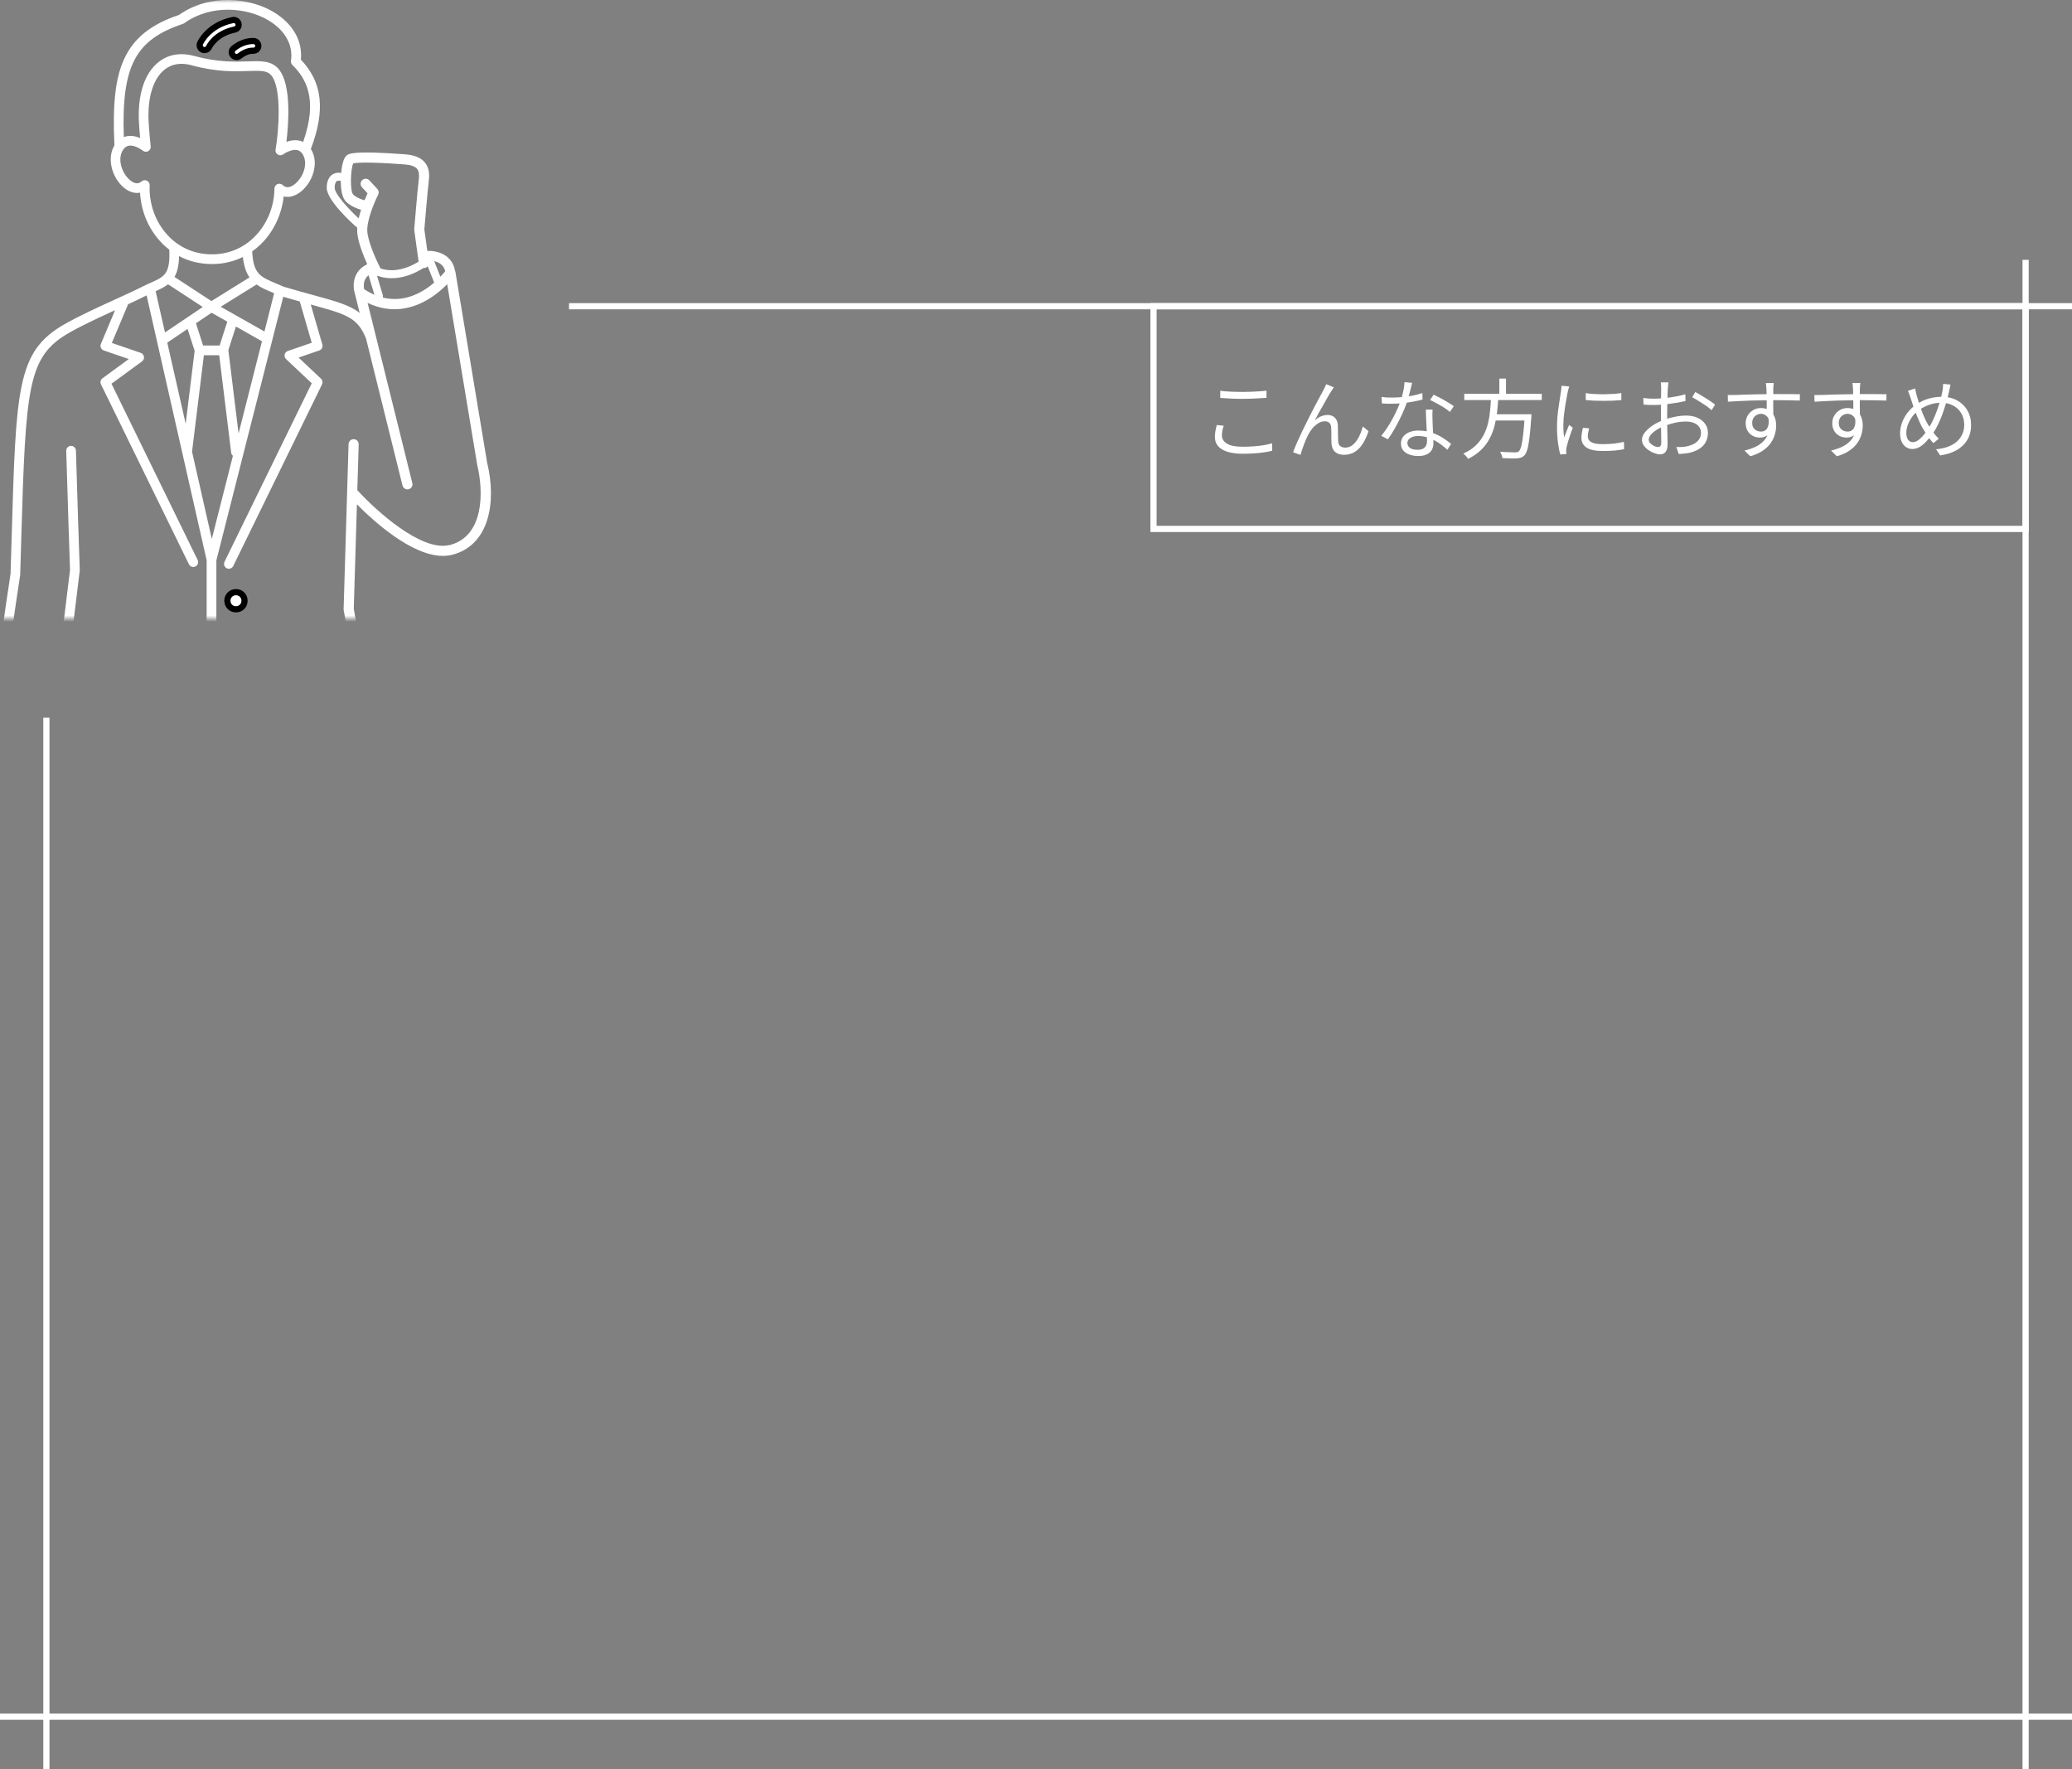 <svg width="335" height="286" viewBox="0 0 335 286" fill="none" xmlns="http://www.w3.org/2000/svg">
<rect x="0" y="0" width="335" height="286" fill="#808080" stroke="none"/>
<line x1="92" y1="49.5" x2="335" y2="49.5" stroke="white"/>
<rect x="186.5" y="49.5" width="141" height="36" stroke="white"/>
<path d="M315.366 62.164C315.338 62.276 315.31 62.402 315.282 62.542C315.254 62.673 315.226 62.803 315.198 62.934C315.179 63.065 315.156 63.172 315.128 63.256C314.997 63.844 314.839 64.451 314.652 65.076C314.475 65.701 314.274 66.322 314.05 66.938C313.826 67.554 313.583 68.128 313.322 68.66C313.07 69.192 312.804 69.654 312.524 70.046C312.169 70.531 311.81 70.97 311.446 71.362C311.091 71.745 310.727 72.043 310.354 72.258C309.981 72.473 309.579 72.58 309.15 72.58C308.805 72.58 308.483 72.482 308.184 72.286C307.885 72.09 307.647 71.805 307.47 71.432C307.293 71.059 307.204 70.601 307.204 70.06C307.204 69.472 307.311 68.884 307.526 68.296C307.75 67.708 308.053 67.167 308.436 66.672C308.828 66.177 309.267 65.767 309.752 65.44C310.443 64.964 311.138 64.628 311.838 64.432C312.538 64.236 313.243 64.138 313.952 64.138C314.867 64.138 315.679 64.329 316.388 64.712C317.107 65.095 317.667 65.631 318.068 66.322C318.479 67.003 318.684 67.801 318.684 68.716C318.684 69.64 318.474 70.447 318.054 71.138C317.643 71.819 317.06 72.37 316.304 72.79C315.557 73.201 314.685 73.476 313.686 73.616L313.028 72.622C313.765 72.557 314.414 72.417 314.974 72.202C315.543 71.987 316.019 71.707 316.402 71.362C316.785 71.017 317.074 70.615 317.27 70.158C317.475 69.701 317.578 69.206 317.578 68.674C317.578 67.983 317.424 67.372 317.116 66.84C316.808 66.299 316.369 65.874 315.8 65.566C315.24 65.258 314.587 65.104 313.84 65.104C313.159 65.104 312.51 65.216 311.894 65.44C311.287 65.655 310.709 65.963 310.158 66.364C309.766 66.644 309.425 66.989 309.136 67.4C308.847 67.811 308.618 68.24 308.45 68.688C308.291 69.127 308.212 69.556 308.212 69.976C308.212 70.443 308.305 70.811 308.492 71.082C308.688 71.343 308.945 71.474 309.262 71.474C309.486 71.474 309.715 71.409 309.948 71.278C310.181 71.138 310.41 70.956 310.634 70.732C310.858 70.508 311.073 70.261 311.278 69.99C311.493 69.71 311.684 69.43 311.852 69.15C312.085 68.786 312.314 68.366 312.538 67.89C312.762 67.414 312.972 66.905 313.168 66.364C313.373 65.813 313.551 65.263 313.7 64.712C313.859 64.152 313.985 63.62 314.078 63.116C314.106 62.976 314.125 62.803 314.134 62.598C314.153 62.393 314.162 62.211 314.162 62.052L315.366 62.164ZM309.64 62.794C309.677 62.99 309.719 63.2 309.766 63.424C309.822 63.639 309.873 63.844 309.92 64.04C310.013 64.376 310.13 64.754 310.27 65.174C310.41 65.594 310.555 66.014 310.704 66.434C310.863 66.854 311.026 67.251 311.194 67.624C311.362 67.988 311.521 68.291 311.67 68.534C311.913 68.945 312.188 69.365 312.496 69.794C312.804 70.223 313.126 70.597 313.462 70.914L312.58 71.642C312.3 71.325 312.029 70.989 311.768 70.634C311.507 70.279 311.245 69.873 310.984 69.416C310.807 69.145 310.629 68.819 310.452 68.436C310.275 68.044 310.093 67.624 309.906 67.176C309.729 66.728 309.556 66.271 309.388 65.804C309.22 65.328 309.071 64.871 308.94 64.432C308.875 64.208 308.8 63.989 308.716 63.774C308.641 63.55 308.562 63.349 308.478 63.172L309.64 62.794Z" fill="white"/>
<path d="M300.778 61.912C300.778 61.959 300.769 62.043 300.75 62.164C300.741 62.285 300.731 62.407 300.722 62.528C300.722 62.64 300.717 62.729 300.708 62.794C300.699 62.971 300.694 63.214 300.694 63.522C300.694 63.83 300.694 64.166 300.694 64.53C300.694 64.894 300.694 65.263 300.694 65.636C300.703 66.009 300.708 66.359 300.708 66.686C300.717 67.013 300.722 67.288 300.722 67.512L299.644 66.98C299.644 66.849 299.644 66.653 299.644 66.392C299.644 66.121 299.644 65.813 299.644 65.468C299.644 65.113 299.639 64.763 299.63 64.418C299.63 64.073 299.625 63.755 299.616 63.466C299.607 63.177 299.597 62.953 299.588 62.794C299.579 62.607 299.565 62.43 299.546 62.262C299.527 62.085 299.513 61.968 299.504 61.912H300.778ZM293.344 63.858C293.727 63.858 294.161 63.853 294.646 63.844C295.131 63.825 295.645 63.807 296.186 63.788C296.737 63.769 297.292 63.755 297.852 63.746C298.412 63.737 298.949 63.727 299.462 63.718C299.985 63.709 300.465 63.704 300.904 63.704C301.324 63.704 301.744 63.704 302.164 63.704C302.584 63.704 302.976 63.704 303.34 63.704C303.713 63.704 304.04 63.709 304.32 63.718C304.609 63.718 304.838 63.718 305.006 63.718L304.992 64.754C304.6 64.735 304.073 64.721 303.41 64.712C302.757 64.693 301.917 64.684 300.89 64.684C300.283 64.684 299.649 64.693 298.986 64.712C298.333 64.721 297.675 64.735 297.012 64.754C296.349 64.773 295.705 64.801 295.08 64.838C294.464 64.866 293.895 64.899 293.372 64.936L293.344 63.858ZM300.694 67.932C300.694 68.548 300.601 69.066 300.414 69.486C300.237 69.906 299.985 70.219 299.658 70.424C299.341 70.629 298.967 70.732 298.538 70.732C298.249 70.732 297.964 70.685 297.684 70.592C297.413 70.489 297.166 70.34 296.942 70.144C296.727 69.939 296.555 69.691 296.424 69.402C296.303 69.103 296.242 68.767 296.242 68.394C296.242 67.927 296.354 67.512 296.578 67.148C296.802 66.784 297.101 66.495 297.474 66.28C297.857 66.065 298.267 65.958 298.706 65.958C299.257 65.958 299.709 66.084 300.064 66.336C300.428 66.579 300.703 66.915 300.89 67.344C301.077 67.764 301.17 68.245 301.17 68.786C301.17 69.253 301.1 69.729 300.96 70.214C300.829 70.699 300.605 71.166 300.288 71.614C299.98 72.062 299.555 72.473 299.014 72.846C298.482 73.21 297.805 73.513 296.984 73.756L296.046 72.832C296.681 72.683 297.25 72.491 297.754 72.258C298.258 72.025 298.683 71.74 299.028 71.404C299.373 71.068 299.635 70.676 299.812 70.228C299.999 69.78 300.092 69.267 300.092 68.688C300.092 68.053 299.957 67.596 299.686 67.316C299.415 67.036 299.089 66.896 298.706 66.896C298.463 66.896 298.235 66.957 298.02 67.078C297.805 67.19 297.628 67.358 297.488 67.582C297.357 67.806 297.292 68.072 297.292 68.38C297.292 68.819 297.432 69.159 297.712 69.402C298.001 69.645 298.337 69.766 298.72 69.766C299.009 69.766 299.257 69.687 299.462 69.528C299.667 69.36 299.812 69.113 299.896 68.786C299.989 68.45 299.999 68.035 299.924 67.54L300.694 67.932Z" fill="white"/>
<path d="M286.778 61.912C286.778 61.959 286.769 62.043 286.75 62.164C286.741 62.285 286.731 62.407 286.722 62.528C286.722 62.64 286.717 62.729 286.708 62.794C286.699 62.971 286.694 63.214 286.694 63.522C286.694 63.83 286.694 64.166 286.694 64.53C286.694 64.894 286.694 65.263 286.694 65.636C286.703 66.009 286.708 66.359 286.708 66.686C286.717 67.013 286.722 67.288 286.722 67.512L285.644 66.98C285.644 66.849 285.644 66.653 285.644 66.392C285.644 66.121 285.644 65.813 285.644 65.468C285.644 65.113 285.639 64.763 285.63 64.418C285.63 64.073 285.625 63.755 285.616 63.466C285.607 63.177 285.597 62.953 285.588 62.794C285.579 62.607 285.565 62.43 285.546 62.262C285.527 62.085 285.513 61.968 285.504 61.912H286.778ZM279.344 63.858C279.727 63.858 280.161 63.853 280.646 63.844C281.131 63.825 281.645 63.807 282.186 63.788C282.737 63.769 283.292 63.755 283.852 63.746C284.412 63.737 284.949 63.727 285.462 63.718C285.985 63.709 286.465 63.704 286.904 63.704C287.324 63.704 287.744 63.704 288.164 63.704C288.584 63.704 288.976 63.704 289.34 63.704C289.713 63.704 290.04 63.709 290.32 63.718C290.609 63.718 290.838 63.718 291.006 63.718L290.992 64.754C290.6 64.735 290.073 64.721 289.41 64.712C288.757 64.693 287.917 64.684 286.89 64.684C286.283 64.684 285.649 64.693 284.986 64.712C284.333 64.721 283.675 64.735 283.012 64.754C282.349 64.773 281.705 64.801 281.08 64.838C280.464 64.866 279.895 64.899 279.372 64.936L279.344 63.858ZM286.694 67.932C286.694 68.548 286.601 69.066 286.414 69.486C286.237 69.906 285.985 70.219 285.658 70.424C285.341 70.629 284.967 70.732 284.538 70.732C284.249 70.732 283.964 70.685 283.684 70.592C283.413 70.489 283.166 70.34 282.942 70.144C282.727 69.939 282.555 69.691 282.424 69.402C282.303 69.103 282.242 68.767 282.242 68.394C282.242 67.927 282.354 67.512 282.578 67.148C282.802 66.784 283.101 66.495 283.474 66.28C283.857 66.065 284.267 65.958 284.706 65.958C285.257 65.958 285.709 66.084 286.064 66.336C286.428 66.579 286.703 66.915 286.89 67.344C287.077 67.764 287.17 68.245 287.17 68.786C287.17 69.253 287.1 69.729 286.96 70.214C286.829 70.699 286.605 71.166 286.288 71.614C285.98 72.062 285.555 72.473 285.014 72.846C284.482 73.21 283.805 73.513 282.984 73.756L282.046 72.832C282.681 72.683 283.25 72.491 283.754 72.258C284.258 72.025 284.683 71.74 285.028 71.404C285.373 71.068 285.635 70.676 285.812 70.228C285.999 69.78 286.092 69.267 286.092 68.688C286.092 68.053 285.957 67.596 285.686 67.316C285.415 67.036 285.089 66.896 284.706 66.896C284.463 66.896 284.235 66.957 284.02 67.078C283.805 67.19 283.628 67.358 283.488 67.582C283.357 67.806 283.292 68.072 283.292 68.38C283.292 68.819 283.432 69.159 283.712 69.402C284.001 69.645 284.337 69.766 284.72 69.766C285.009 69.766 285.257 69.687 285.462 69.528C285.667 69.36 285.812 69.113 285.896 68.786C285.989 68.45 285.999 68.035 285.924 67.54L286.694 67.932Z" fill="white"/>
<path d="M269.754 61.814C269.735 61.898 269.721 61.996 269.712 62.108C269.703 62.211 269.693 62.323 269.684 62.444C269.675 62.565 269.665 62.677 269.656 62.78C269.647 62.995 269.633 63.275 269.614 63.62C269.605 63.965 269.595 64.348 269.586 64.768C269.577 65.179 269.567 65.599 269.558 66.028C269.549 66.448 269.544 66.84 269.544 67.204C269.544 67.568 269.544 67.969 269.544 68.408C269.553 68.837 269.563 69.267 269.572 69.696C269.591 70.116 269.6 70.508 269.6 70.872C269.609 71.227 269.614 71.511 269.614 71.726C269.614 72.155 269.563 72.496 269.46 72.748C269.357 73 269.213 73.177 269.026 73.28C268.849 73.392 268.634 73.448 268.382 73.448C268.111 73.448 267.808 73.383 267.472 73.252C267.136 73.131 266.814 72.963 266.506 72.748C266.207 72.533 265.96 72.286 265.764 72.006C265.568 71.726 265.47 71.432 265.47 71.124C265.47 70.704 265.629 70.293 265.946 69.892C266.273 69.491 266.693 69.117 267.206 68.772C267.729 68.427 268.279 68.147 268.858 67.932C269.493 67.68 270.141 67.493 270.804 67.372C271.467 67.241 272.073 67.176 272.624 67.176C273.305 67.176 273.907 67.293 274.43 67.526C274.962 67.759 275.377 68.086 275.676 68.506C275.984 68.917 276.138 69.402 276.138 69.962C276.138 70.522 276.021 71.017 275.788 71.446C275.564 71.875 275.228 72.235 274.78 72.524C274.341 72.813 273.8 73.037 273.156 73.196C272.848 73.261 272.54 73.303 272.232 73.322C271.933 73.35 271.663 73.373 271.42 73.392L271.028 72.258C271.289 72.267 271.56 72.267 271.84 72.258C272.129 72.249 272.405 72.216 272.666 72.16C273.077 72.085 273.459 71.959 273.814 71.782C274.178 71.595 274.467 71.353 274.682 71.054C274.906 70.755 275.018 70.396 275.018 69.976C275.018 69.575 274.911 69.239 274.696 68.968C274.481 68.697 274.192 68.492 273.828 68.352C273.464 68.212 273.058 68.142 272.61 68.142C271.994 68.142 271.392 68.207 270.804 68.338C270.216 68.469 269.619 68.655 269.012 68.898C268.564 69.066 268.153 69.276 267.78 69.528C267.407 69.771 267.108 70.027 266.884 70.298C266.669 70.569 266.562 70.825 266.562 71.068C266.562 71.227 266.613 71.381 266.716 71.53C266.828 71.67 266.963 71.796 267.122 71.908C267.281 72.02 267.449 72.109 267.626 72.174C267.803 72.23 267.957 72.258 268.088 72.258C268.247 72.258 268.368 72.202 268.452 72.09C268.545 71.978 268.592 71.805 268.592 71.572C268.592 71.301 268.587 70.928 268.578 70.452C268.569 69.967 268.559 69.444 268.55 68.884C268.541 68.315 268.536 67.773 268.536 67.26C268.536 66.859 268.536 66.429 268.536 65.972C268.545 65.515 268.55 65.071 268.55 64.642C268.559 64.213 268.564 63.835 268.564 63.508C268.573 63.181 268.578 62.948 268.578 62.808C268.578 62.715 268.573 62.607 268.564 62.486C268.564 62.355 268.559 62.229 268.55 62.108C268.541 61.987 268.527 61.889 268.508 61.814H269.754ZM274.094 63.368C274.43 63.545 274.803 63.76 275.214 64.012C275.625 64.255 276.017 64.502 276.39 64.754C276.773 65.006 277.076 65.225 277.3 65.412L276.726 66.308C276.558 66.14 276.343 65.963 276.082 65.776C275.821 65.58 275.541 65.389 275.242 65.202C274.943 65.006 274.649 64.824 274.36 64.656C274.071 64.479 273.814 64.329 273.59 64.208L274.094 63.368ZM265.694 64.334C266.077 64.381 266.403 64.413 266.674 64.432C266.954 64.441 267.225 64.446 267.486 64.446C267.831 64.446 268.219 64.427 268.648 64.39C269.077 64.353 269.521 64.306 269.978 64.25C270.435 64.185 270.879 64.11 271.308 64.026C271.747 63.933 272.139 63.835 272.484 63.732L272.512 64.824C272.148 64.908 271.742 64.992 271.294 65.076C270.846 65.151 270.389 65.216 269.922 65.272C269.465 65.328 269.026 65.375 268.606 65.412C268.186 65.449 267.822 65.468 267.514 65.468C267.113 65.468 266.772 65.463 266.492 65.454C266.221 65.445 265.965 65.426 265.722 65.398L265.694 64.334Z" fill="white"/>
<path d="M256.384 63.55C256.767 63.606 257.21 63.653 257.714 63.69C258.227 63.718 258.755 63.732 259.296 63.732C259.847 63.723 260.369 63.704 260.864 63.676C261.368 63.639 261.793 63.592 262.138 63.536V64.67C261.765 64.707 261.326 64.74 260.822 64.768C260.327 64.787 259.809 64.796 259.268 64.796C258.736 64.796 258.218 64.787 257.714 64.768C257.21 64.74 256.767 64.707 256.384 64.67V63.55ZM256.93 69.248C256.865 69.5 256.813 69.729 256.776 69.934C256.739 70.139 256.72 70.34 256.72 70.536C256.72 70.695 256.753 70.853 256.818 71.012C256.893 71.161 257.014 71.297 257.182 71.418C257.359 71.53 257.602 71.623 257.91 71.698C258.218 71.763 258.61 71.796 259.086 71.796C259.721 71.796 260.318 71.768 260.878 71.712C261.438 71.647 261.998 71.553 262.558 71.432L262.586 72.608C262.147 72.701 261.634 72.776 261.046 72.832C260.467 72.879 259.814 72.902 259.086 72.902C257.91 72.902 257.047 72.715 256.496 72.342C255.955 71.969 255.684 71.455 255.684 70.802C255.684 70.569 255.703 70.321 255.74 70.06C255.787 69.789 255.847 69.486 255.922 69.15L256.93 69.248ZM253.71 62.472C253.691 62.547 253.663 62.645 253.626 62.766C253.598 62.878 253.565 62.995 253.528 63.116C253.5 63.228 253.477 63.326 253.458 63.41C253.411 63.671 253.355 63.975 253.29 64.32C253.225 64.656 253.159 65.02 253.094 65.412C253.038 65.795 252.982 66.187 252.926 66.588C252.879 66.98 252.837 67.363 252.8 67.736C252.772 68.109 252.758 68.455 252.758 68.772C252.758 69.117 252.767 69.444 252.786 69.752C252.814 70.06 252.847 70.387 252.884 70.732C252.968 70.517 253.057 70.289 253.15 70.046C253.243 69.803 253.337 69.565 253.43 69.332C253.533 69.089 253.621 68.875 253.696 68.688L254.284 69.136C254.163 69.472 254.032 69.841 253.892 70.242C253.752 70.643 253.626 71.031 253.514 71.404C253.411 71.768 253.337 72.057 253.29 72.272C253.271 72.375 253.253 72.487 253.234 72.608C253.215 72.729 253.211 72.827 253.22 72.902C253.229 72.977 253.234 73.056 253.234 73.14C253.243 73.233 253.253 73.317 253.262 73.392L252.254 73.462C252.114 72.967 251.993 72.333 251.89 71.558C251.787 70.774 251.736 69.911 251.736 68.968C251.736 68.455 251.759 67.932 251.806 67.4C251.853 66.859 251.913 66.336 251.988 65.832C252.063 65.319 252.133 64.852 252.198 64.432C252.273 64.003 252.329 63.643 252.366 63.354C252.394 63.186 252.417 63.018 252.436 62.85C252.455 62.673 252.464 62.509 252.464 62.36L253.71 62.472Z" fill="white"/>
<path d="M236.742 63.662H249.272V64.67H236.742V63.662ZM241.32 66.966H246.906V67.974H241.32V66.966ZM246.528 66.966H247.62C247.62 66.966 247.615 66.999 247.606 67.064C247.606 67.129 247.601 67.204 247.592 67.288C247.592 67.363 247.587 67.428 247.578 67.484C247.485 68.819 247.387 69.906 247.284 70.746C247.181 71.577 247.065 72.216 246.934 72.664C246.803 73.112 246.645 73.429 246.458 73.616C246.299 73.784 246.127 73.901 245.94 73.966C245.753 74.031 245.525 74.073 245.254 74.092C245.011 74.111 244.675 74.115 244.246 74.106C243.817 74.097 243.369 74.078 242.902 74.05C242.893 73.901 242.851 73.728 242.776 73.532C242.711 73.345 242.627 73.177 242.524 73.028C243.028 73.065 243.504 73.089 243.952 73.098C244.4 73.117 244.713 73.126 244.89 73.126C245.049 73.126 245.179 73.117 245.282 73.098C245.394 73.079 245.487 73.033 245.562 72.958C245.711 72.827 245.842 72.552 245.954 72.132C246.066 71.703 246.169 71.087 246.262 70.284C246.355 69.472 246.444 68.427 246.528 67.148V66.966ZM241.068 64.222H242.244C242.207 64.969 242.146 65.725 242.062 66.49C241.978 67.246 241.843 67.997 241.656 68.744C241.479 69.481 241.213 70.186 240.858 70.858C240.513 71.53 240.055 72.146 239.486 72.706C238.917 73.266 238.207 73.756 237.358 74.176C237.274 74.036 237.157 73.882 237.008 73.714C236.868 73.555 236.728 73.425 236.588 73.322C237.409 72.949 238.086 72.505 238.618 71.992C239.15 71.469 239.575 70.9 239.892 70.284C240.209 69.659 240.447 69.005 240.606 68.324C240.765 67.643 240.872 66.957 240.928 66.266C240.993 65.566 241.04 64.885 241.068 64.222ZM242.412 61.198H243.49V64.096H242.412V61.198Z" fill="white"/>
<path d="M223.358 64.166C223.619 64.203 223.895 64.231 224.184 64.25C224.473 64.259 224.767 64.264 225.066 64.264C225.579 64.264 226.107 64.241 226.648 64.194C227.199 64.147 227.754 64.073 228.314 63.97C228.874 63.858 229.425 63.713 229.966 63.536L229.994 64.586C229.537 64.707 229.033 64.819 228.482 64.922C227.941 65.025 227.376 65.109 226.788 65.174C226.209 65.23 225.635 65.258 225.066 65.258C224.814 65.258 224.543 65.258 224.254 65.258C223.974 65.249 223.699 65.235 223.428 65.216L223.358 64.166ZM228.314 61.884C228.258 62.108 228.188 62.393 228.104 62.738C228.02 63.083 227.927 63.447 227.824 63.83C227.731 64.203 227.628 64.558 227.516 64.894C227.292 65.566 227.007 66.275 226.662 67.022C226.317 67.759 225.948 68.478 225.556 69.178C225.164 69.878 224.777 70.489 224.394 71.012L223.316 70.452C223.624 70.088 223.932 69.673 224.24 69.206C224.557 68.739 224.851 68.249 225.122 67.736C225.402 67.223 225.654 66.719 225.878 66.224C226.102 65.729 226.289 65.277 226.438 64.866C226.587 64.418 226.727 63.914 226.858 63.354C226.989 62.785 227.063 62.257 227.082 61.772L228.314 61.884ZM231.618 66.21C231.609 66.499 231.599 66.761 231.59 66.994C231.59 67.218 231.595 67.461 231.604 67.722C231.613 67.946 231.623 68.235 231.632 68.59C231.651 68.935 231.669 69.304 231.688 69.696C231.707 70.079 231.721 70.447 231.73 70.802C231.749 71.157 231.758 71.451 231.758 71.684C231.758 72.057 231.674 72.398 231.506 72.706C231.338 73.014 231.072 73.257 230.708 73.434C230.353 73.621 229.887 73.714 229.308 73.714C228.795 73.714 228.328 73.639 227.908 73.49C227.488 73.35 227.147 73.131 226.886 72.832C226.634 72.533 226.508 72.155 226.508 71.698C226.508 71.259 226.629 70.886 226.872 70.578C227.124 70.261 227.46 70.018 227.88 69.85C228.309 69.682 228.785 69.598 229.308 69.598C230.092 69.598 230.811 69.71 231.464 69.934C232.127 70.149 232.719 70.424 233.242 70.76C233.774 71.096 234.231 71.427 234.614 71.754L234.012 72.706C233.741 72.463 233.438 72.211 233.102 71.95C232.775 71.689 232.411 71.451 232.01 71.236C231.609 71.012 231.179 70.83 230.722 70.69C230.265 70.55 229.779 70.48 229.266 70.48C228.753 70.48 228.337 70.587 228.02 70.802C227.703 71.017 227.544 71.283 227.544 71.6C227.544 71.927 227.679 72.193 227.95 72.398C228.221 72.603 228.627 72.706 229.168 72.706C229.56 72.706 229.868 72.645 230.092 72.524C230.316 72.393 230.475 72.225 230.568 72.02C230.671 71.805 230.722 71.572 230.722 71.32C230.722 71.059 230.713 70.718 230.694 70.298C230.685 69.878 230.666 69.43 230.638 68.954C230.619 68.469 230.596 67.988 230.568 67.512C230.549 67.027 230.535 66.593 230.526 66.21H231.618ZM234.418 66.588C234.166 66.364 233.849 66.131 233.466 65.888C233.083 65.645 232.687 65.417 232.276 65.202C231.875 64.978 231.52 64.796 231.212 64.656L231.786 63.802C232.038 63.914 232.318 64.049 232.626 64.208C232.934 64.367 233.242 64.535 233.55 64.712C233.858 64.889 234.143 65.062 234.404 65.23C234.675 65.389 234.889 65.533 235.048 65.664L234.418 66.588Z" fill="white"/>
<path d="M215.658 62.612C215.602 62.687 215.532 62.789 215.448 62.92C215.373 63.041 215.294 63.167 215.21 63.298C215.051 63.531 214.86 63.844 214.636 64.236C214.421 64.619 214.188 65.034 213.936 65.482C213.684 65.921 213.437 66.355 213.194 66.784C212.961 67.213 212.755 67.601 212.578 67.946C212.914 67.638 213.259 67.419 213.614 67.288C213.978 67.148 214.328 67.078 214.664 67.078C215.131 67.078 215.513 67.223 215.812 67.512C216.12 67.801 216.283 68.221 216.302 68.772C216.311 69.052 216.316 69.351 216.316 69.668C216.325 69.976 216.33 70.279 216.33 70.578C216.33 70.867 216.339 71.129 216.358 71.362C216.386 71.717 216.507 71.973 216.722 72.132C216.937 72.281 217.193 72.356 217.492 72.356C217.875 72.356 218.22 72.253 218.528 72.048C218.845 71.833 219.121 71.553 219.354 71.208C219.597 70.863 219.797 70.489 219.956 70.088C220.115 69.687 220.241 69.304 220.334 68.94L221.258 69.696C221.015 70.443 220.717 71.105 220.362 71.684C220.007 72.253 219.578 72.701 219.074 73.028C218.579 73.355 217.991 73.518 217.31 73.518C216.815 73.518 216.419 73.425 216.12 73.238C215.831 73.061 215.621 72.837 215.49 72.566C215.369 72.295 215.299 72.02 215.28 71.74C215.271 71.469 215.261 71.175 215.252 70.858C215.252 70.541 215.252 70.228 215.252 69.92C215.252 69.612 215.243 69.332 215.224 69.08C215.205 68.772 215.107 68.534 214.93 68.366C214.762 68.189 214.519 68.1 214.202 68.1C213.829 68.1 213.465 68.212 213.11 68.436C212.765 68.651 212.447 68.931 212.158 69.276C211.878 69.621 211.649 69.981 211.472 70.354C211.369 70.559 211.253 70.807 211.122 71.096C211.001 71.385 210.884 71.684 210.772 71.992C210.66 72.3 210.557 72.589 210.464 72.86C210.38 73.131 210.315 73.355 210.268 73.532L209.064 73.112C209.232 72.636 209.451 72.095 209.722 71.488C209.993 70.881 210.287 70.247 210.604 69.584C210.921 68.912 211.248 68.249 211.584 67.596C211.92 66.933 212.237 66.313 212.536 65.734C212.844 65.146 213.119 64.633 213.362 64.194C213.605 63.746 213.787 63.41 213.908 63.186C213.992 63.018 214.076 62.85 214.16 62.682C214.253 62.505 214.342 62.313 214.426 62.108L215.658 62.612Z" fill="white"/>
<path d="M197.29 63.172C197.794 63.237 198.359 63.284 198.984 63.312C199.619 63.34 200.286 63.354 200.986 63.354C201.434 63.354 201.882 63.345 202.33 63.326C202.787 63.307 203.221 63.284 203.632 63.256C204.052 63.219 204.43 63.186 204.766 63.158V64.306C204.449 64.325 204.08 64.348 203.66 64.376C203.24 64.404 202.797 64.427 202.33 64.446C201.873 64.465 201.425 64.474 200.986 64.474C200.286 64.474 199.633 64.46 199.026 64.432C198.419 64.395 197.841 64.357 197.29 64.32V63.172ZM197.85 68.814C197.757 69.094 197.682 69.365 197.626 69.626C197.579 69.887 197.556 70.149 197.556 70.41C197.556 70.942 197.831 71.376 198.382 71.712C198.933 72.048 199.768 72.216 200.888 72.216C201.532 72.216 202.153 72.193 202.75 72.146C203.347 72.099 203.893 72.034 204.388 71.95C204.892 71.866 205.321 71.768 205.676 71.656L205.69 72.86C205.354 72.953 204.939 73.037 204.444 73.112C203.959 73.187 203.417 73.243 202.82 73.28C202.223 73.327 201.588 73.35 200.916 73.35C199.973 73.35 199.166 73.247 198.494 73.042C197.822 72.837 197.309 72.533 196.954 72.132C196.599 71.731 196.422 71.236 196.422 70.648C196.422 70.284 196.455 69.939 196.52 69.612C196.585 69.285 196.651 68.982 196.716 68.702L197.85 68.814Z" fill="white"/>
<line x1="4.37114e-08" y1="277.5" x2="335" y2="277.5" stroke="white"/>
<line x1="327.5" y1="42" x2="327.5" y2="286" stroke="white"/>
<line x1="7.5" y1="286" x2="7.5" y2="116" stroke="white"/>
<mask id="mask0_285_1031" style="mask-type:alpha" maskUnits="userSpaceOnUse" x="0" y="0" width="80" height="100">
<rect width="80" height="100" fill="#D9D9D9"/>
<rect width="80" height="100" stroke="black"/>
</mask>
<g mask="url(#mask0_285_1031)">
<path d="M38.149 95.72C37.366 95.72 36.762 96.327 36.762 97.107C36.762 97.886 37.366 98.497 38.149 98.493C38.932 98.493 39.539 97.889 39.535 97.107C39.535 96.327 38.932 95.716 38.149 95.72Z" fill="white"/>
<path d="M38.149 95.72C37.366 95.72 36.762 96.327 36.762 97.107C36.762 97.886 37.366 98.497 38.149 98.493C38.932 98.493 39.539 97.889 39.535 97.107C39.535 96.327 38.932 95.716 38.149 95.72Z" stroke="black"/>
<path d="M32.756 8.03C32.859 8.073 32.965 8.095 33.071 8.095C33.371 8.095 33.656 7.923 33.788 7.631C33.828 7.539 34.82 5.421 37.955 4.777C38.379 4.689 38.654 4.276 38.566 3.852C38.478 3.427 38.068 3.153 37.64 3.241C33.691 4.05 32.416 6.858 32.351 7L32.35 7.002C32.178 7.397 32.358 7.854 32.753 8.03H32.756Z" fill="white"/>
<path d="M32.756 8.03C32.859 8.073 32.965 8.095 33.071 8.095C33.371 8.095 33.656 7.923 33.788 7.631C33.828 7.539 34.82 5.421 37.955 4.777C38.379 4.689 38.654 4.276 38.566 3.852C38.478 3.427 38.068 3.153 37.64 3.241C33.691 4.05 32.416 6.858 32.351 7L32.35 7.002C32.178 7.397 32.358 7.854 32.753 8.03H32.756Z" stroke="black"/>
<path d="M37.64 8.922C37.794 9.116 38.025 9.218 38.255 9.218C38.427 9.218 38.599 9.163 38.742 9.046C39.246 8.644 40.051 8.168 40.959 8.198C41.39 8.209 41.752 7.868 41.763 7.437C41.774 7.005 41.434 6.643 41.002 6.632C39.909 6.603 38.782 7.012 37.765 7.821C37.425 8.092 37.37 8.585 37.64 8.922Z" fill="white"/>
<path d="M37.64 8.922C37.794 9.116 38.025 9.218 38.255 9.218C38.427 9.218 38.599 9.163 38.742 9.046C39.246 8.644 40.051 8.168 40.959 8.198C41.39 8.209 41.752 7.868 41.763 7.437C41.774 7.005 41.434 6.643 41.002 6.632C39.909 6.603 38.782 7.012 37.765 7.821C37.425 8.092 37.37 8.585 37.64 8.922Z" stroke="black"/>
<path d="M78.775 74.886L73.631 43.954C73.617 43.874 73.591 43.793 73.554 43.724C73.09 41.075 70.525 40.486 69.088 40.552L68.608 37.077C68.674 36.305 69.135 30.788 69.329 29.222C69.431 28.41 69.475 27.217 68.703 26.273C68.063 25.491 67.013 25.059 65.495 24.945C57.019 24.316 56.382 24.847 56.042 25.132C55.475 25.604 55.248 26.965 55.157 27.956C54.674 27.869 54.216 27.931 53.832 28.154C53.375 28.421 52.826 29.017 52.826 30.356C52.826 32.361 56.836 36.005 57.637 36.715C57.673 36.747 57.721 36.766 57.765 36.791C57.739 37.157 57.743 37.516 57.783 37.845C57.988 39.418 58.778 41.386 59.378 42.711C56.971 43.855 56.989 46.248 57.377 47.466L58.153 50.583C56.514 49.299 54.209 48.674 50.679 47.708C49.285 47.327 47.708 46.899 45.872 46.35C45.462 46.171 45.078 46.01 44.716 45.857C42.038 44.733 40.973 44.284 40.768 40.644C41.236 40.311 41.687 39.941 42.111 39.531C44.211 37.508 45.542 34.724 45.868 31.754C46.75 31.973 47.741 31.706 48.663 30.963C50.565 29.434 51.659 26.306 50.262 24.086C50.262 24.086 50.262 24.082 50.258 24.078C52.64 17.79 52.142 13.305 48.645 9.643C48.934 6.625 47.368 3.852 44.302 1.986C40.348 -0.421 33.828 -1.04 28.959 2.403C24.361 3.958 21.613 6.171 20.058 9.57C18.646 12.657 18.182 16.839 18.5 23.508C17.22 25.644 18.141 28.648 19.89 30.214C20.772 31.004 21.748 31.318 22.641 31.146C22.809 34.132 23.995 36.978 25.989 39.107C26.42 39.572 26.885 39.989 27.371 40.365C27.551 44.287 26.556 44.733 24.393 45.692C23.947 45.89 23.442 46.116 22.912 46.387C21.91 46.903 20.431 47.58 18.719 48.359C15.87 49.658 12.639 51.132 10.353 52.453C2.758 56.835 2.59 62.619 1.88 86.973C1.825 88.791 1.77 90.715 1.708 92.753C-0.56 107.558 -1.617 117.491 -1.628 117.59C-1.65 117.798 -1.588 118.003 -1.456 118.168C-1.325 118.329 -1.134 118.431 -0.926 118.453C-0.875 118.457 -0.582 118.486 -0.121 118.526L-0.575 120.904C-0.615 121.113 -0.567 121.332 -0.443 121.504C-0.319 121.68 -0.128 121.793 0.08 121.826C0.106 121.826 0.194 121.844 0.34 121.862C0.172 122.821 -0.139 124.789 -0.472 127.796C-1.08 133.324 0.603 138.179 5.162 144.025C5.791 144.833 6.596 145.152 7.36 145.152C7.891 145.152 8.399 144.998 8.813 144.749C9.972 144.047 10.4 142.715 9.855 141.504C9.493 140.707 9.299 140.216 8.944 139.327C8.743 138.823 8.494 138.201 8.143 137.337C8.092 137.217 8.044 137.085 7.997 136.946C8.26 137.034 8.549 137.085 8.871 137.085C9.036 137.085 9.211 137.074 9.394 137.048C11.812 136.708 11.593 134.191 11.432 132.355C11.326 131.125 11.172 129.882 11.062 128.974C11.03 128.711 11 128.477 10.978 128.272C11.348 128.349 11.728 128.426 12.12 128.502C12.273 130.09 14.593 153.924 15.679 171.173C16.773 188.51 16.349 217.561 16.345 217.854C16.341 218.187 16.546 218.487 16.861 218.6C16.934 218.626 17.432 218.805 18.269 219.014C18.247 219.043 18.222 219.072 18.204 219.105L16.51 222.032L9.427 227.925C8.802 228.448 8.158 228.968 7.514 229.484C4.017 232.301 0.713 234.964 0.57 237.774C0.512 238.893 0.962 239.936 1.909 240.869C3.486 242.431 5.502 243.012 7.594 243.012C11.033 243.012 14.677 241.436 16.927 240.038C20.175 238.015 23.936 235.374 25.067 234.572L27.09 235.308C27.221 235.355 27.364 235.366 27.5 235.341C27.551 235.33 32.475 234.112 32.614 232.429L32.998 228.598C33.349 226.627 32.57 224.651 31.937 223.056L30.96 219.588C30.916 219.438 30.832 219.31 30.723 219.211C31.524 219.05 32.343 218.86 33.184 218.615C33.517 218.52 33.748 218.212 33.752 217.865L34.084 171.097L36.495 217.898C36.51 218.183 36.678 218.436 36.934 218.56C37.483 218.831 38.065 219.043 38.668 219.222C38.42 219.346 38.24 219.595 38.229 219.895L38.079 224.175C37.999 224.395 37.9 224.629 37.794 224.874C37.176 226.297 36.331 228.251 37.684 232.187C38.021 233.237 39.016 234.964 40.637 234.913C41.547 235.176 44.412 239.27 46.311 241.984L46.526 242.292C48.824 245.573 53.009 247.808 57.454 248.127C57.794 248.152 58.131 248.163 58.464 248.163C61.339 248.163 63.816 247.256 65.356 245.613C66.011 244.915 66.333 243.795 66.26 242.464C66.139 240.305 64.924 237.064 61.862 234.444C60.19 233.01 57.388 230.614 55.468 227.53L52.215 222.266L51.645 219.167C51.623 219.043 51.568 218.933 51.498 218.838C52.775 218.534 53.609 218.275 53.726 218.238C54.052 218.132 54.275 217.828 54.271 217.484L53.891 170.551C53.891 158.581 57.608 129.669 57.644 129.38C57.655 129.304 57.648 129.23 57.637 129.161C59.514 128.674 61.072 128.082 62.038 127.365C62.287 127.178 62.411 126.867 62.352 126.56L57.198 98.427L57.706 81.525C60.388 84.233 66.567 89.863 71.615 89.859C72.109 89.859 72.592 89.804 73.061 89.691C79.111 88.191 80.297 81.178 78.782 74.882L78.775 74.886ZM71.985 43.841C71.824 44.042 71.557 44.357 71.198 44.733L70.2 42.217C70.909 42.381 71.733 42.798 71.985 43.841ZM68.466 43.318C68.488 43.318 68.51 43.325 68.535 43.325C68.572 43.325 68.612 43.325 68.648 43.318C68.85 43.288 69.025 43.186 69.15 43.043L70.2 45.681C68.382 47.247 65.433 48.981 61.884 48.103C61.928 47.978 61.935 47.843 61.895 47.711L60.97 44.62C60.999 44.617 61.028 44.609 61.057 44.598C62.594 45.125 65.188 45.385 68.469 43.321L68.466 43.318ZM57.992 35.306C56.236 33.678 54.107 31.318 54.107 30.356C54.107 29.797 54.242 29.398 54.476 29.262C54.626 29.175 54.849 29.182 55.102 29.262C55.102 30.971 55.405 32.12 56.02 32.672C56.803 33.374 57.761 33.737 58.38 33.908C58.233 34.358 58.098 34.83 57.992 35.302V35.306ZM58.947 32.368C58.519 32.262 57.717 32.002 57.114 31.457C56.561 30.949 56.675 27.331 57.106 26.413C57.483 26.321 59.104 26.109 65.378 26.573C66.413 26.65 67.105 26.895 67.441 27.305C67.727 27.653 67.811 28.194 67.708 29.014C67.496 30.722 66.995 36.769 66.973 37.025C66.969 37.084 66.973 37.146 66.977 37.205L67.679 42.293C64.913 43.995 62.777 43.812 61.529 43.406C61.394 43.146 59.693 39.831 59.404 37.629C59.17 35.825 60.575 32.573 61.138 31.476C61.295 31.168 61.244 30.799 61.01 30.547L59.726 29.156C59.419 28.823 58.903 28.801 58.57 29.109C58.237 29.416 58.219 29.932 58.522 30.265L59.426 31.245C59.294 31.527 59.122 31.915 58.939 32.365L58.947 32.368ZM59.59 44.496L60.534 47.646C59.993 47.415 59.441 47.119 58.881 46.749C58.771 46.233 58.698 45.206 59.59 44.492V44.496ZM41.474 45.985C42.21 46.511 43.099 46.885 44.108 47.309C44.178 47.338 44.255 47.371 44.324 47.401L42.755 53.587L38.079 50.942L35.683 49.588L41.478 45.988L41.474 45.985ZM32.961 57.421H35.442L37.377 73.166C37.403 73.375 37.509 73.554 37.659 73.675L34.245 87.123L31.048 73.016L32.965 57.417L32.961 57.421ZM30.02 68.498L27.046 55.383L30.327 53.173L31.469 56.715L30.02 68.502V68.498ZM34.212 50.554L36.751 51.992L35.508 55.851H32.837L31.681 52.259L34.212 50.554ZM34.183 48.67L28.213 44.767C28.663 43.98 28.923 42.923 28.948 41.397C30.459 42.195 32.146 42.634 33.956 42.678C33.964 42.678 33.971 42.678 33.978 42.678C34.081 42.678 34.18 42.681 34.282 42.681C36.067 42.681 37.746 42.293 39.268 41.54C39.437 43.036 39.803 44.075 40.337 44.843L34.183 48.67ZM36.92 56.59L38.145 52.782L42.356 55.163L38.573 70.068L36.92 56.594V56.59ZM29.563 3.862C29.563 3.862 29.585 3.852 29.599 3.848C29.625 3.837 29.647 3.826 29.672 3.815C29.698 3.8 29.72 3.789 29.746 3.775C29.757 3.767 29.768 3.764 29.779 3.756C34.103 0.636 39.949 1.185 43.486 3.339C46.124 4.945 47.419 7.305 47.046 9.822C47.009 10.071 47.094 10.319 47.269 10.495C49.406 12.613 51.484 15.931 49.011 22.948C48.637 22.769 48.228 22.67 47.781 22.663C47.276 22.655 46.764 22.773 46.307 22.937C46.655 20.043 47.127 13.806 45.14 11.271C43.977 9.789 42.25 9.844 40.066 9.921C38.006 9.99 35.186 10.085 31.403 9.05C29.19 8.446 27.192 8.79 25.619 10.045C23.387 11.827 22.261 15.211 22.455 19.568C22.491 20.369 22.575 21.445 22.656 22.311C22.188 22.118 21.661 21.975 21.127 21.968C21.112 21.968 21.097 21.968 21.083 21.968C20.706 21.968 20.347 22.037 20.018 22.165C19.627 10.62 21.898 6.423 29.57 3.862H29.563ZM27.13 38.046C25.14 35.917 24.072 32.965 24.196 29.947C24.211 29.632 24.031 29.339 23.75 29.204C23.464 29.069 23.128 29.116 22.894 29.325C22.209 29.932 21.452 29.511 20.936 29.05C19.649 27.898 18.921 25.611 19.934 24.17C20.194 23.8 20.501 23.596 20.874 23.544C21.716 23.431 22.74 24.082 23.076 24.349C23.285 24.525 23.578 24.58 23.845 24.485C24.185 24.364 24.397 24.024 24.361 23.665C24.361 23.64 24.086 21.006 24.02 19.487C23.852 15.701 24.792 12.701 26.596 11.26C27.777 10.316 29.256 10.078 30.986 10.554C34.995 11.651 37.955 11.552 40.117 11.479C42.279 11.406 43.26 11.41 43.907 12.233C45.597 14.384 45.056 21.338 44.555 24.177C44.555 24.196 44.555 24.214 44.551 24.232C44.551 24.265 44.544 24.298 44.544 24.327C44.544 24.353 44.547 24.382 44.551 24.408C44.551 24.43 44.555 24.455 44.558 24.477C44.566 24.506 44.573 24.532 44.584 24.558C44.591 24.58 44.595 24.602 44.606 24.62C44.617 24.646 44.632 24.668 44.642 24.693C44.653 24.715 44.664 24.733 44.675 24.755C44.69 24.781 44.712 24.799 44.73 24.821C44.745 24.836 44.756 24.854 44.77 24.869C44.8 24.898 44.833 24.92 44.866 24.945C44.873 24.953 44.88 24.96 44.888 24.964C44.95 25.008 45.019 25.033 45.089 25.055C45.103 25.059 45.118 25.066 45.136 25.07C45.151 25.074 45.166 25.081 45.184 25.085C45.239 25.096 45.294 25.099 45.349 25.096C45.352 25.096 45.359 25.096 45.363 25.096C45.429 25.096 45.495 25.077 45.557 25.059C45.572 25.055 45.59 25.048 45.605 25.044C45.667 25.019 45.725 24.989 45.78 24.949C45.784 24.949 45.791 24.945 45.795 24.942C46.146 24.689 47.2 24.097 48.03 24.254C48.396 24.324 48.692 24.547 48.934 24.931C49.874 26.424 49.025 28.666 47.679 29.749C47.141 30.181 46.362 30.565 45.711 29.921C45.487 29.701 45.151 29.636 44.862 29.753C44.573 29.873 44.379 30.155 44.375 30.47C44.343 33.491 43.121 36.385 41.021 38.408C40.549 38.862 40.048 39.261 39.517 39.601C39.51 39.605 39.502 39.612 39.495 39.615C37.882 40.651 36.016 41.163 34 41.108C31.315 41.039 28.937 39.978 27.13 38.046ZM27.17 45.955L32.782 49.625L26.673 53.74L25.162 47.071C25.934 46.727 26.61 46.391 27.17 45.955ZM9.175 135.493C7.715 135.698 7.236 134.118 6.72 130.493L6.669 130.127C6.669 130.105 6.658 130.086 6.654 130.064C6.647 130.035 6.643 130.01 6.632 129.984C6.625 129.962 6.614 129.944 6.607 129.925C6.596 129.896 6.581 129.867 6.566 129.841C6.559 129.827 6.548 129.816 6.537 129.801C6.519 129.772 6.497 129.743 6.475 129.717C6.468 129.71 6.457 129.699 6.449 129.691C6.424 129.662 6.394 129.636 6.365 129.615C6.358 129.607 6.347 129.604 6.34 129.596C6.307 129.574 6.274 129.552 6.237 129.534C6.226 129.53 6.215 129.527 6.204 129.519C6.168 129.505 6.135 129.49 6.098 129.479C6.08 129.475 6.065 129.472 6.047 129.468C6.014 129.461 5.981 129.454 5.948 129.454C5.923 129.454 5.897 129.454 5.875 129.454C5.853 129.454 5.827 129.454 5.805 129.454C5.802 129.454 5.798 129.454 5.794 129.454C5.791 129.454 5.787 129.454 5.78 129.454C5.758 129.454 5.736 129.465 5.714 129.468C5.688 129.476 5.663 129.479 5.637 129.486C5.612 129.494 5.59 129.505 5.568 129.516C5.546 129.527 5.52 129.538 5.498 129.549C5.476 129.563 5.458 129.578 5.436 129.593C5.414 129.607 5.396 129.622 5.374 129.636C5.355 129.651 5.341 129.673 5.323 129.688C5.304 129.706 5.286 129.724 5.271 129.743C5.257 129.761 5.246 129.783 5.231 129.805C5.216 129.827 5.202 129.849 5.191 129.871C5.18 129.893 5.173 129.914 5.165 129.936C5.154 129.962 5.143 129.984 5.14 130.01C5.132 130.035 5.129 130.057 5.125 130.083C5.121 130.108 5.114 130.134 5.114 130.16C5.114 130.185 5.114 130.214 5.114 130.24C5.114 130.262 5.114 130.284 5.114 130.306C5.136 130.514 5.688 135.464 6.687 137.912C7.038 138.771 7.283 139.39 7.485 139.891C7.836 140.772 8.048 141.303 8.425 142.137C8.761 142.883 8.129 143.311 8 143.392C7.583 143.644 6.914 143.706 6.398 143.048C2.114 137.549 0.526 133.039 1.086 127.954C1.423 124.888 1.745 122.901 1.902 122.016C2.663 122.082 3.592 122.137 4.558 122.137C5.615 122.137 6.709 122.064 7.679 121.873L7.097 126.604C7.049 126.984 7.287 127.343 7.657 127.452C8.165 127.602 8.743 127.752 9.369 127.899C9.369 127.943 9.365 127.99 9.369 128.038C9.398 128.308 9.442 128.693 9.5 129.15C9.61 130.046 9.76 131.272 9.866 132.475C10.067 134.78 9.932 135.369 9.175 135.479V135.493ZM1.123 120.374L1.445 118.687C1.445 118.669 1.445 118.65 1.448 118.632C2.348 118.683 3.417 118.727 4.499 118.727C5.754 118.727 7.031 118.669 8.092 118.504L7.876 120.267C7.818 120.267 7.755 120.271 7.693 120.286C5.63 120.78 2.564 120.535 1.119 120.374H1.123ZM8.739 126.139L12.892 92.263C12.895 92.222 12.899 92.182 12.895 92.142C12.892 91.999 12.402 77.71 12.277 72.837C12.266 72.405 11.908 72.072 11.472 72.072C11.041 72.083 10.697 72.442 10.708 72.877C10.828 77.593 11.289 91.107 11.322 92.135L8.289 116.894C8.249 116.894 8.209 116.894 8.169 116.905C5.794 117.359 1.723 117.103 0.018 116.964C0.314 114.334 1.361 105.352 3.259 92.954C3.263 92.921 3.267 92.892 3.267 92.859C3.329 90.803 3.387 88.864 3.439 87.028C4.156 62.403 4.499 57.648 11.128 53.821C13.155 52.65 15.987 51.337 18.606 50.141L16.309 55.602C16.224 55.804 16.228 56.031 16.316 56.228C16.404 56.426 16.572 56.579 16.777 56.649L20.823 58.039L16.568 61.148C16.261 61.372 16.159 61.785 16.327 62.125L30.547 91.213C30.682 91.491 30.96 91.652 31.253 91.652C31.37 91.652 31.487 91.626 31.597 91.571C31.985 91.381 32.146 90.913 31.955 90.521L18.024 62.027L22.963 58.416C23.201 58.244 23.318 57.955 23.278 57.666C23.234 57.377 23.033 57.135 22.758 57.04L18.083 55.434L20.651 49.325C20.669 49.277 20.684 49.233 20.695 49.186C21.858 48.652 22.864 48.18 23.622 47.788C23.647 47.774 23.673 47.763 23.702 47.748L29.475 73.207L29.497 73.305L33.411 90.569V108.959C33.382 109.066 33.367 109.175 33.382 109.292V109.311L30.642 127.851C30.547 128.488 29.994 128.945 29.347 128.952C23.954 128.872 13.719 127.46 8.736 126.139H8.739ZM31.443 228.35C31.439 228.372 31.436 228.394 31.436 228.412L31.059 232.173C30.598 232.637 28.359 233.515 27.404 233.757L25.209 232.959C24.968 232.871 24.697 232.908 24.485 233.058C24.441 233.091 19.905 236.336 16.093 238.706C15.738 238.926 7.36 244.062 3.007 239.753C2.385 239.138 2.1 238.516 2.132 237.85C2.147 237.539 2.239 237.221 2.378 236.892C2.835 237.539 3.775 238.549 5.458 239.083C6.212 239.321 7.027 239.442 7.902 239.442C10.642 239.442 13.96 238.271 17.805 235.937C18.174 235.714 18.295 235.231 18.068 234.862C17.845 234.492 17.358 234.371 16.993 234.598C11.216 238.103 7.814 238.165 5.981 237.605C4.112 237.035 3.486 235.729 3.457 235.663C3.417 235.575 3.362 235.498 3.296 235.432C4.518 233.918 6.526 232.293 8.494 230.706C9.142 230.182 9.793 229.656 10.426 229.129L17.479 223.257C17.9 223.158 19.276 222.91 20.369 223.586C21.196 224.099 21.723 225.061 21.939 226.447C21.997 226.824 22.319 227.102 22.7 227.109C22.714 227.109 22.74 227.109 22.78 227.109C23.483 227.109 28.136 226.989 30.594 223.949C31.147 225.357 31.699 226.912 31.436 228.342L31.443 228.35ZM19.638 219.31C20.991 219.566 22.784 219.789 24.891 219.789C26.299 219.789 27.854 219.683 29.512 219.423C29.416 219.595 29.387 219.804 29.446 220.009L29.998 221.973C28.637 224.856 24.858 225.412 23.358 225.518C23 224.015 22.275 222.921 21.2 222.251C20.325 221.71 19.374 221.56 18.588 221.56L19.557 219.884C19.663 219.701 19.685 219.493 19.638 219.306V219.31ZM52.651 226.429C52.76 226.506 52.885 226.546 53.013 226.561L54.125 228.364C56.174 231.657 59.089 234.152 60.831 235.644C62.429 237.013 63.45 238.578 64.039 239.994C63.955 240.056 63.878 240.141 63.823 240.239C63.779 240.32 62.704 242.186 60.157 242.87C57.637 243.546 54.582 242.833 51.081 240.751C50.708 240.532 50.229 240.653 50.006 241.026C49.786 241.399 49.907 241.878 50.28 242.101C53.177 243.821 55.837 244.684 58.226 244.684C59.053 244.684 59.847 244.582 60.608 244.373C62.634 243.821 63.915 242.646 64.595 241.838C64.639 242.094 64.668 242.336 64.679 242.559C64.727 243.444 64.551 244.172 64.196 244.549C62.803 246.034 60.381 246.769 57.549 246.568C53.569 246.283 49.83 244.304 47.796 241.399L47.58 241.092C43.688 235.531 41.975 233.281 40.567 233.354C39.916 233.402 39.342 232.268 39.155 231.701C37.995 228.324 38.643 226.828 39.217 225.507C39.268 225.394 39.312 225.28 39.36 225.171C41.156 228.152 42.861 229.74 42.945 229.817C43.091 229.952 43.282 230.022 43.475 230.022C43.545 230.022 43.618 230.011 43.688 229.992C43.947 229.919 44.152 229.714 44.229 229.454C44.877 227.212 45.923 225.822 47.331 225.321C49.753 224.461 52.614 226.407 52.643 226.429H52.651ZM50.093 219.46L50.69 222.701C50.708 222.796 50.741 222.888 50.796 222.972L51.491 224.095C50.207 223.608 48.491 223.254 46.827 223.843C45.221 224.41 43.995 225.727 43.168 227.757C42.356 226.824 41.087 225.189 39.901 222.91C39.85 222.811 39.781 222.73 39.7 222.665L39.795 219.954C39.803 219.774 39.744 219.606 39.645 219.471C40.915 219.742 42.254 219.855 43.585 219.855C45.949 219.855 48.272 219.515 50.101 219.149C50.079 219.248 50.075 219.35 50.097 219.456L50.093 219.46ZM52.314 170.566L52.687 216.914C50.576 217.506 42.886 219.416 38.032 217.349L34.267 144.314L34.311 138.091C34.311 137.904 34.249 137.725 34.128 137.582L31.355 134.279C31.077 133.946 30.583 133.906 30.25 134.184C29.918 134.462 29.874 134.956 30.155 135.289L32.391 137.952C32.38 138.01 32.376 138.069 32.38 138.128L32.702 144.35L32.186 217.272C25.297 219.101 19.623 217.788 17.922 217.298C17.977 213.08 18.255 187.109 17.245 171.078C16.217 154.74 14.084 132.512 13.726 128.802C18.928 129.724 25.323 130.467 29.332 130.525C29.347 130.525 29.362 130.525 29.376 130.525C30.785 130.525 31.999 129.483 32.204 128.085L34.114 115.179L35.745 128.495C35.921 129.922 37.088 130.99 38.518 131.034C38.928 131.045 39.393 131.052 39.905 131.052C43.94 131.052 50.814 130.643 56.038 129.541C55.614 132.885 52.318 159.211 52.318 170.57L52.314 170.566ZM72.658 88.107C68.063 89.245 60.527 82.272 57.769 79.235L57.992 71.835C58.006 71.381 57.651 71.004 57.198 70.993C56.744 70.986 56.367 71.333 56.356 71.787L55.555 98.475C55.555 98.533 55.555 98.592 55.57 98.647L60.64 126.333C56.697 128.667 44.379 129.574 38.566 129.395C37.948 129.377 37.443 128.912 37.366 128.294L35.014 109.099C35.01 109.055 34.995 109.014 34.984 108.974V90.584L45.798 47.975C46.757 48.257 47.642 48.509 48.469 48.736L50.401 55.409L46.534 56.737C46.274 56.824 46.08 57.044 46.022 57.315C45.963 57.582 46.051 57.863 46.252 58.05L50.404 61.957L36.301 90.807C36.111 91.195 36.272 91.666 36.66 91.857C36.77 91.912 36.887 91.937 37.004 91.937C37.293 91.937 37.575 91.776 37.71 91.498L52.069 62.129C52.219 61.822 52.153 61.449 51.901 61.214L48.275 57.801L51.619 56.652C52.014 56.517 52.233 56.093 52.117 55.694L50.243 49.226C50.243 49.226 50.258 49.23 50.265 49.233C55.976 50.788 57.809 51.289 59.181 54.728L65.078 78.489C65.188 78.928 65.63 79.195 66.069 79.085C66.508 78.976 66.775 78.533 66.666 78.094L59.433 48.959C63.322 50.832 66.717 49.822 68.992 48.524C70.404 47.719 71.531 46.731 72.303 45.944L77.165 75.197C77.165 75.215 77.172 75.237 77.176 75.255C78.171 79.371 78.34 86.713 72.658 88.121V88.107Z" fill="white"/>
</g>
</svg>

